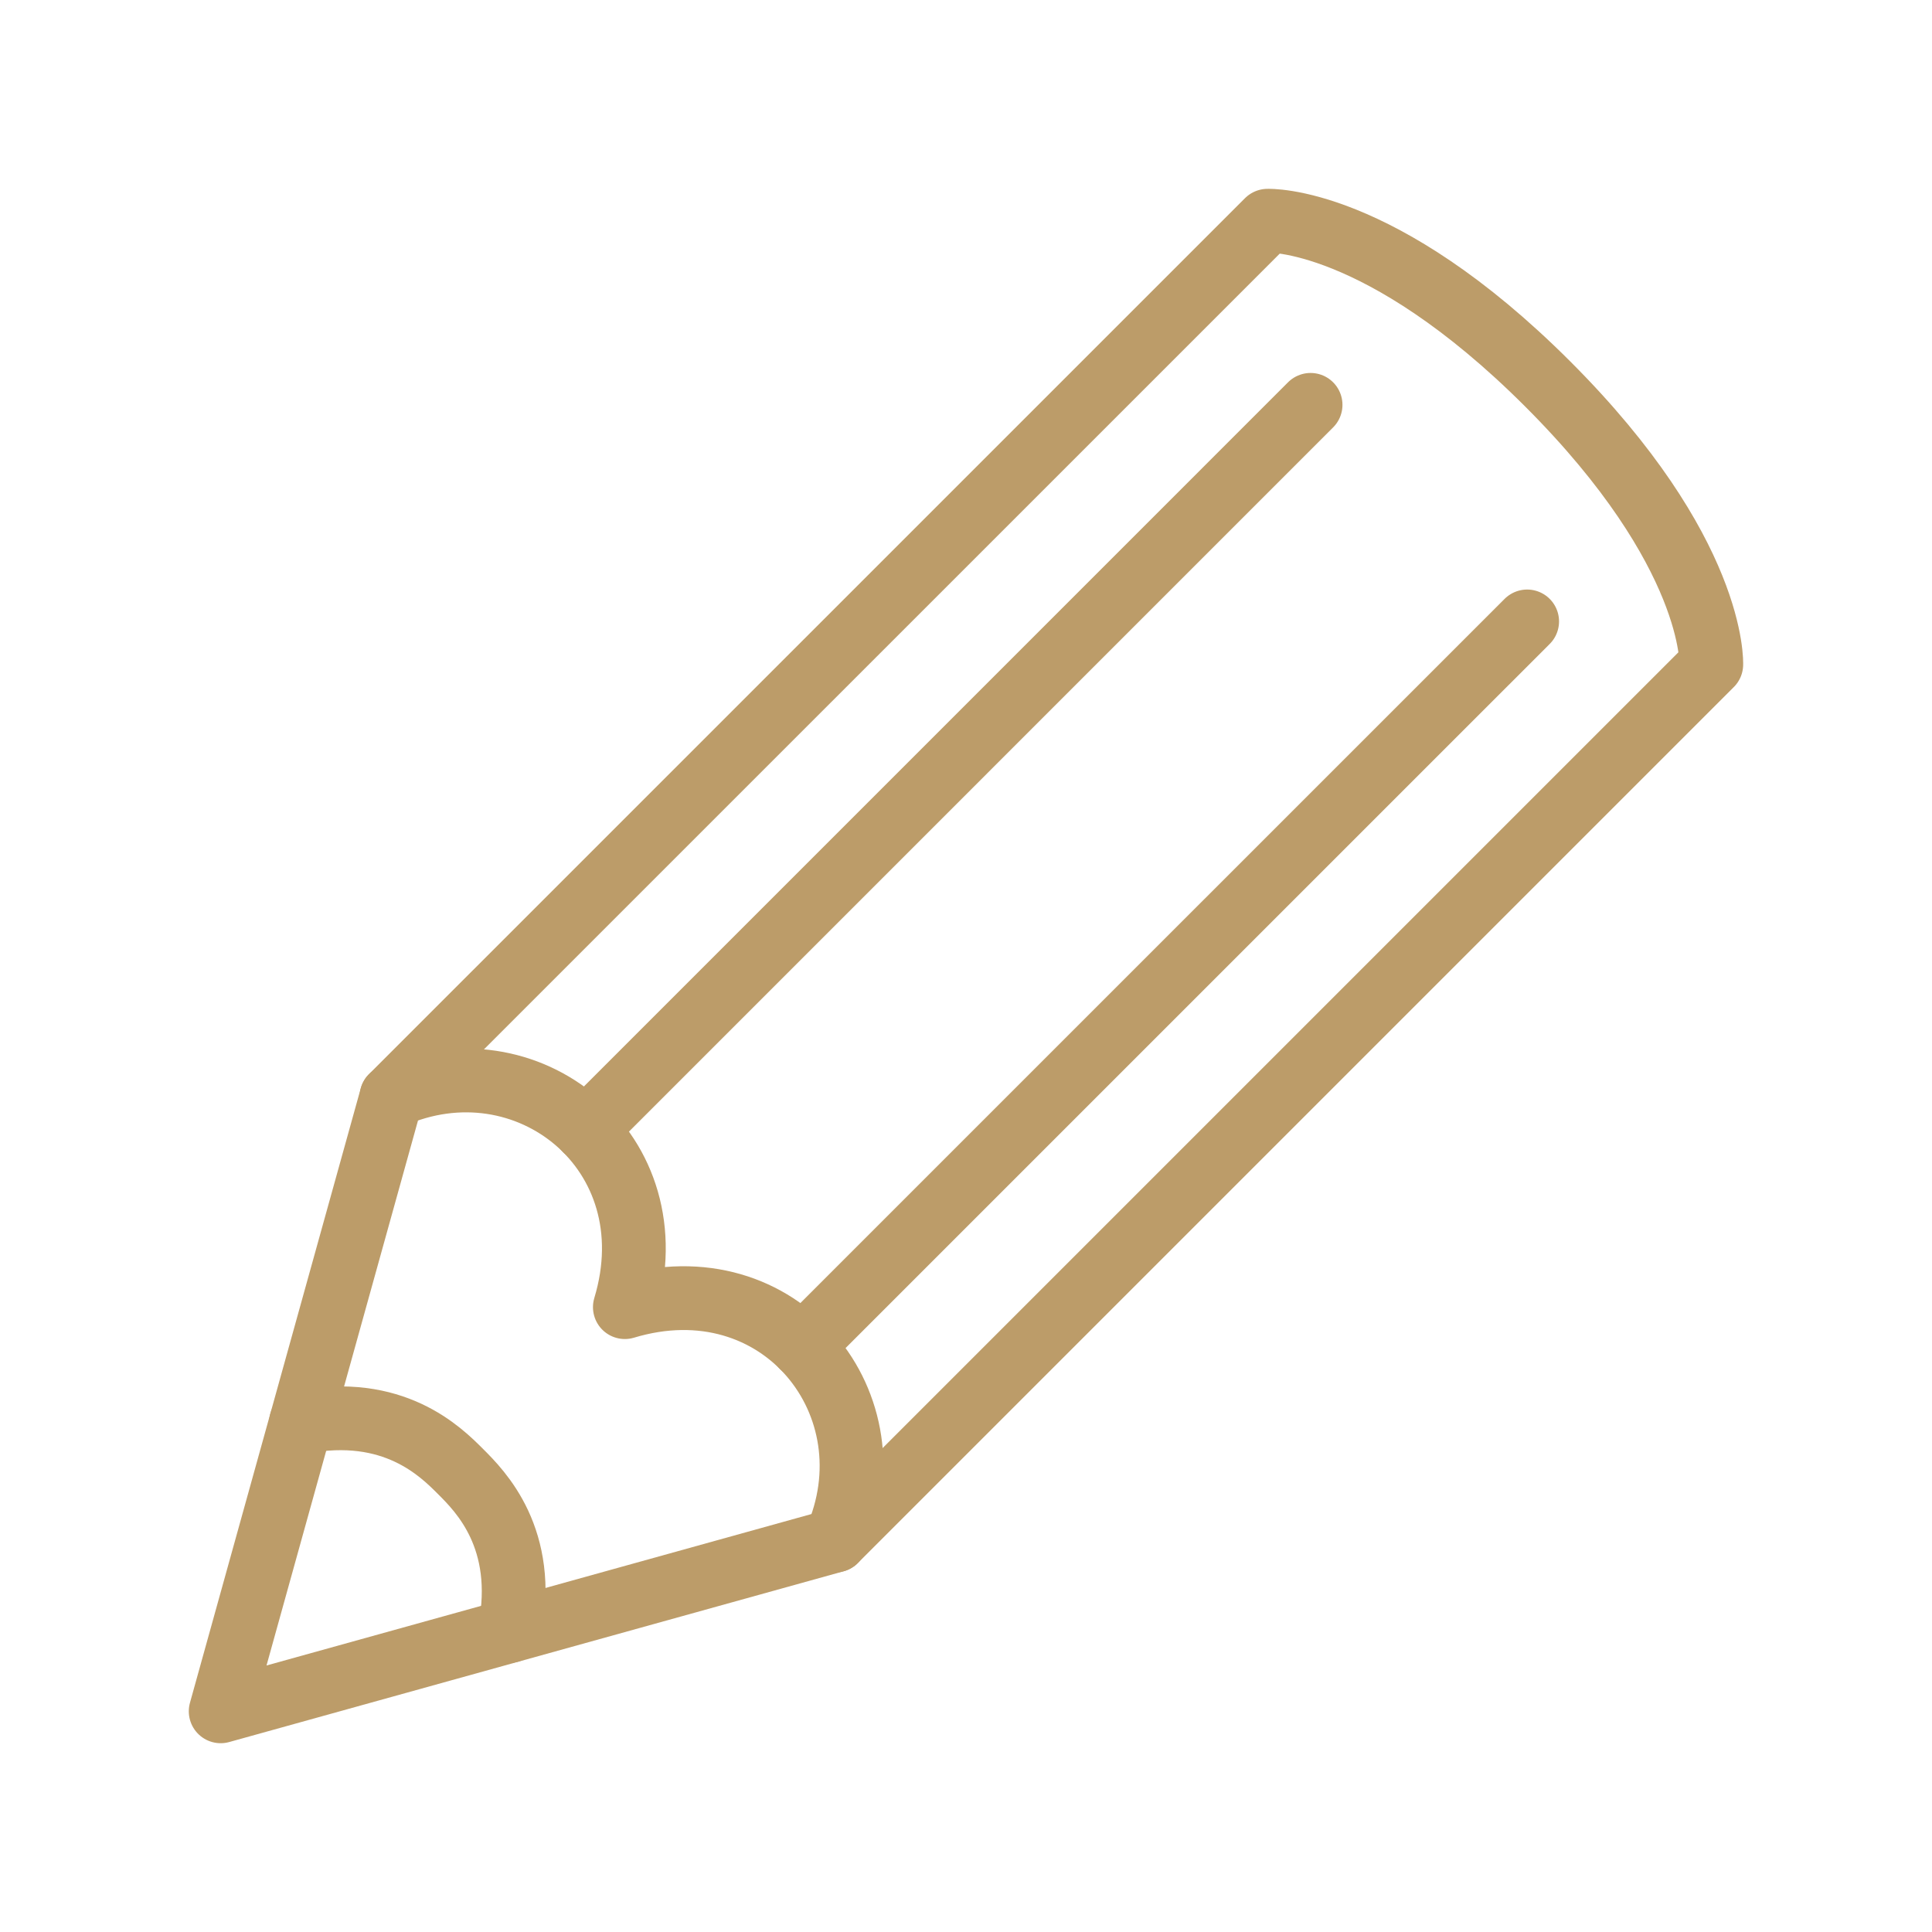 <?xml version="1.0" encoding="utf-8"?>
<!-- Generator: Adobe Illustrator 25.0.0, SVG Export Plug-In . SVG Version: 6.00 Build 0)  -->
<svg version="1.1" id="Layer_1" xmlns="http://www.w3.org/2000/svg" xmlns:xlink="http://www.w3.org/1999/xlink" x="0px" y="0px"
	 viewBox="0 0 400 400" style="enable-background:new 0 0 400 400;" xml:space="preserve">
<style type="text/css">
	.st0{fill-rule:evenodd;clip-rule:evenodd;fill:#BC9C69;}
	.st1{fill:none;stroke:#BC9C69;stroke-width:11.494;stroke-miterlimit:10;}
	.st2{fill:none;stroke:#BC9C69;stroke-width:13.204;stroke-linecap:round;stroke-linejoin:round;stroke-miterlimit:10;}
	
		.st3{fill-rule:evenodd;clip-rule:evenodd;fill:none;stroke:#BC9C69;stroke-width:13.204;stroke-linecap:round;stroke-linejoin:round;stroke-miterlimit:10;}
	
		.st4{fill-rule:evenodd;clip-rule:evenodd;fill:none;stroke:#BC9C69;stroke-width:10.681;stroke-linecap:round;stroke-linejoin:round;stroke-miterlimit:10;}
	
		.st5{fill-rule:evenodd;clip-rule:evenodd;fill:none;stroke:#BC9C69;stroke-width:11.494;stroke-linecap:round;stroke-linejoin:round;stroke-miterlimit:10;}
	
		.st6{fill-rule:evenodd;clip-rule:evenodd;fill:none;stroke:#BC9C69;stroke-width:12.136;stroke-linecap:round;stroke-linejoin:round;stroke-miterlimit:10;}
	.st7{fill:none;stroke:#BC9C69;stroke-width:10.681;stroke-linecap:round;stroke-linejoin:round;stroke-miterlimit:10;}
	
		.st8{fill-rule:evenodd;clip-rule:evenodd;fill:#FFFFFF;stroke:#BC9C69;stroke-width:13.204;stroke-linecap:round;stroke-linejoin:round;stroke-miterlimit:10;}
	
		.st9{fill-rule:evenodd;clip-rule:evenodd;fill:#606060;stroke:#BC9C69;stroke-width:10.581;stroke-linecap:round;stroke-linejoin:round;stroke-miterlimit:10;}
	.st10{fill:none;stroke:#BC9C69;stroke-width:11.972;stroke-linecap:round;stroke-linejoin:round;stroke-miterlimit:10;}
	.st11{fill:none;stroke:#BC9C69;stroke-width:12.955;stroke-linecap:round;stroke-linejoin:round;stroke-miterlimit:10;}
	.st12{fill:none;stroke:#BC9C69;stroke-width:19.101;stroke-linecap:round;stroke-linejoin:round;stroke-miterlimit:10;}
</style>
<g>
	<path class="st2" d="M320.47,79.53c-34.88-34.88-58.04-33.83-58.04-33.83L81.06,227.06L45.69,354.31l127.24-35.36L354.3,137.58
		C354.3,137.58,355.34,114.41,320.47,79.53z"/>
	<path class="st2" d="M172.94,318.94c12.45-27.9-11.35-58.04-43.57-48.31c9.73-32.21-20.41-56.02-48.31-43.57"/>
	<line class="st2" x1="121.27" y1="233.9" x2="271.34" y2="83.82"/>
	<line class="st2" x1="166.1" y1="278.73" x2="316.18" y2="128.66"/>
	<path class="st2" d="M105.53,337.67c3.7-19.14-6.07-28.9-10.19-33.02c-4.12-4.12-13.88-13.88-33.02-10.19"/>
</g>
</svg>
